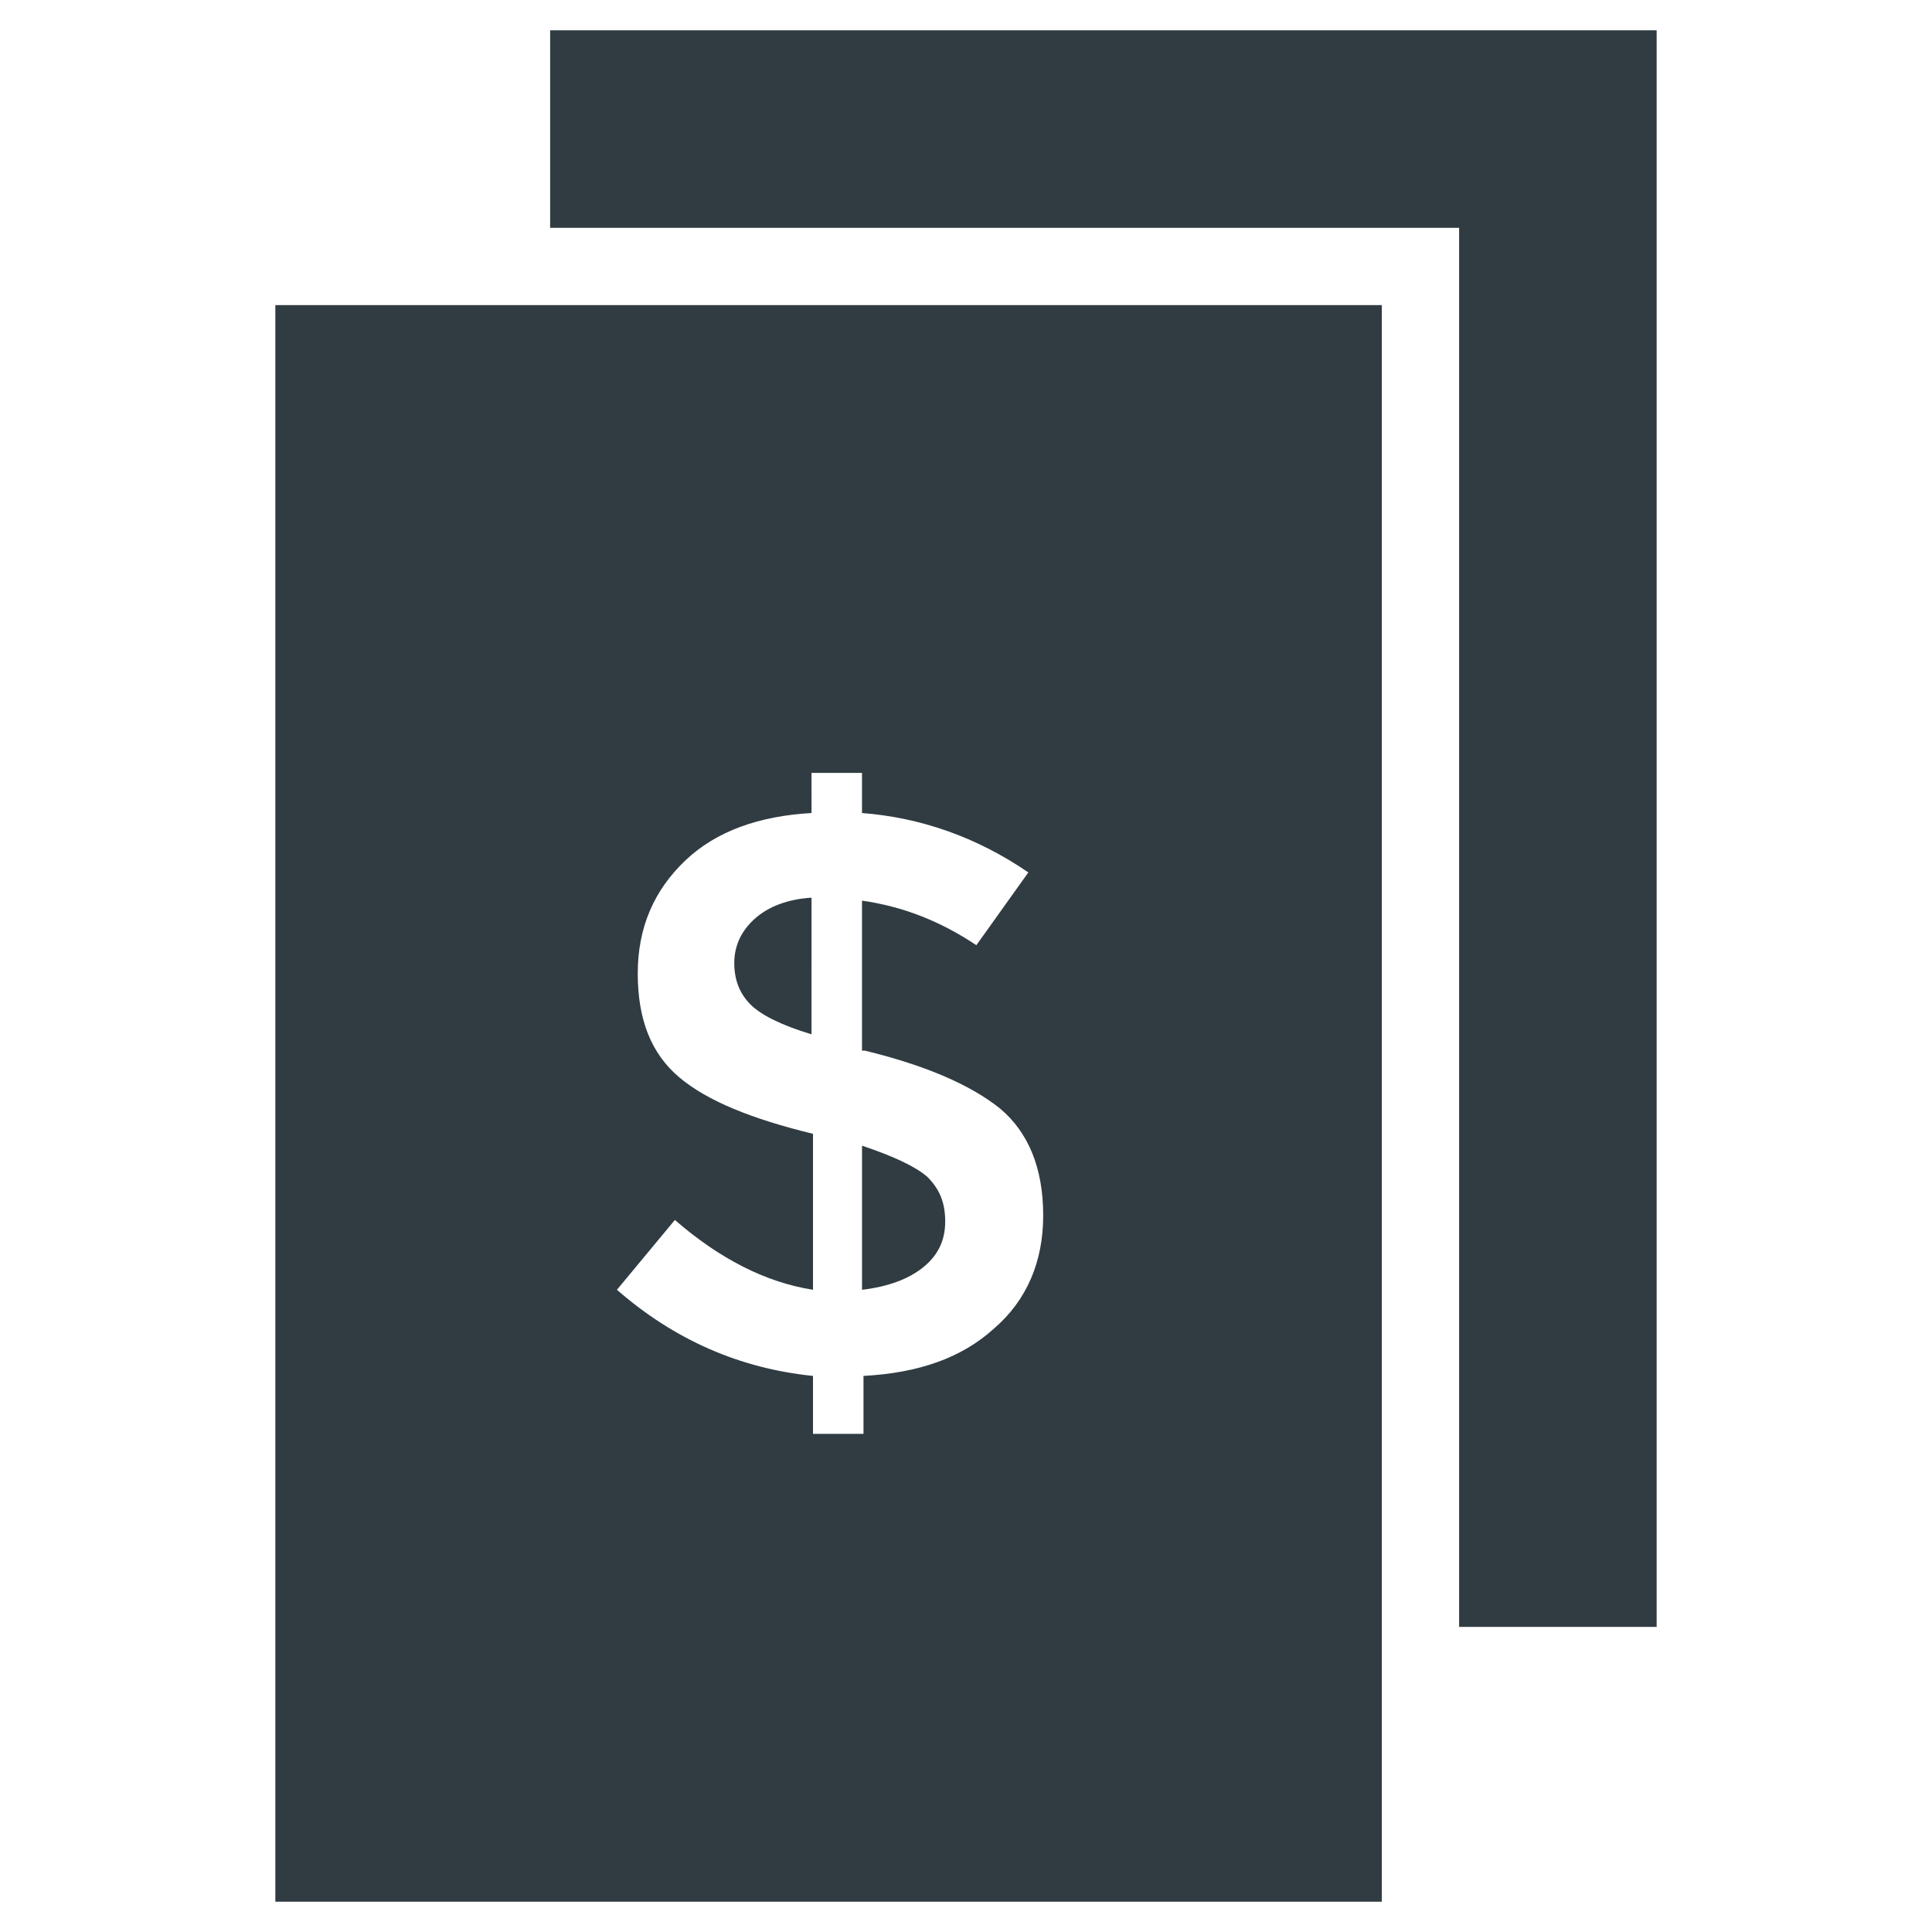 <?xml version="1.0" encoding="UTF-8"?>
<!-- Uploaded to: SVG Repo, www.svgrepo.com, Generator: SVG Repo Mixer Tools -->
<svg width="800px" height="800px" version="1.1" viewBox="144 144 512 512" xmlns="http://www.w3.org/2000/svg">
 <g fill="#303c42">
  <path d="m359.06 381.89c-6.297 0.395-11.414 2.363-14.957 5.512s-5.512 7.086-5.512 11.809 1.574 8.266 4.328 11.02 8.266 5.512 16.137 7.871z"/>
  <path d="m394.49 467.7c0-5.117-1.574-8.66-4.723-11.809-3.148-2.754-9.055-5.512-17.32-8.266v38.18c6.691-0.789 12.203-2.754 16.137-5.902 3.938-3.152 5.906-7.086 5.906-12.203z"/>
  <path d="m216.97 224.85v423.12h293.23v-423.12zm107.06 204.67c-7.477-6.297-11.02-15.352-11.02-27.551 0-12.203 4.328-22.043 12.594-29.914 8.266-7.871 19.68-11.809 33.457-12.594l-0.004-10.629h13.383v10.629c15.352 1.18 30.309 6.297 44.082 15.742l-13.777 19.285c-9.441-6.297-19.281-10.234-30.305-11.809v39.754h0.789c16.137 3.938 27.945 9.055 35.816 15.352 7.477 6.297 11.414 15.742 11.414 28.34 0 12.203-4.328 22.434-12.988 29.914-8.66 7.871-20.074 11.809-34.637 12.594v15.352h-13.383v-15.352c-19.285-1.969-36.605-9.445-51.957-22.828l15.352-18.5c11.809 10.234 24.008 16.531 36.605 18.5v-41.328c-16.137-3.938-27.945-8.66-35.422-14.957z"/>
  <path d="m289.79 152.03v52.348h240.89v370.77h52.348v-423.12z"/>
 </g>
</svg>